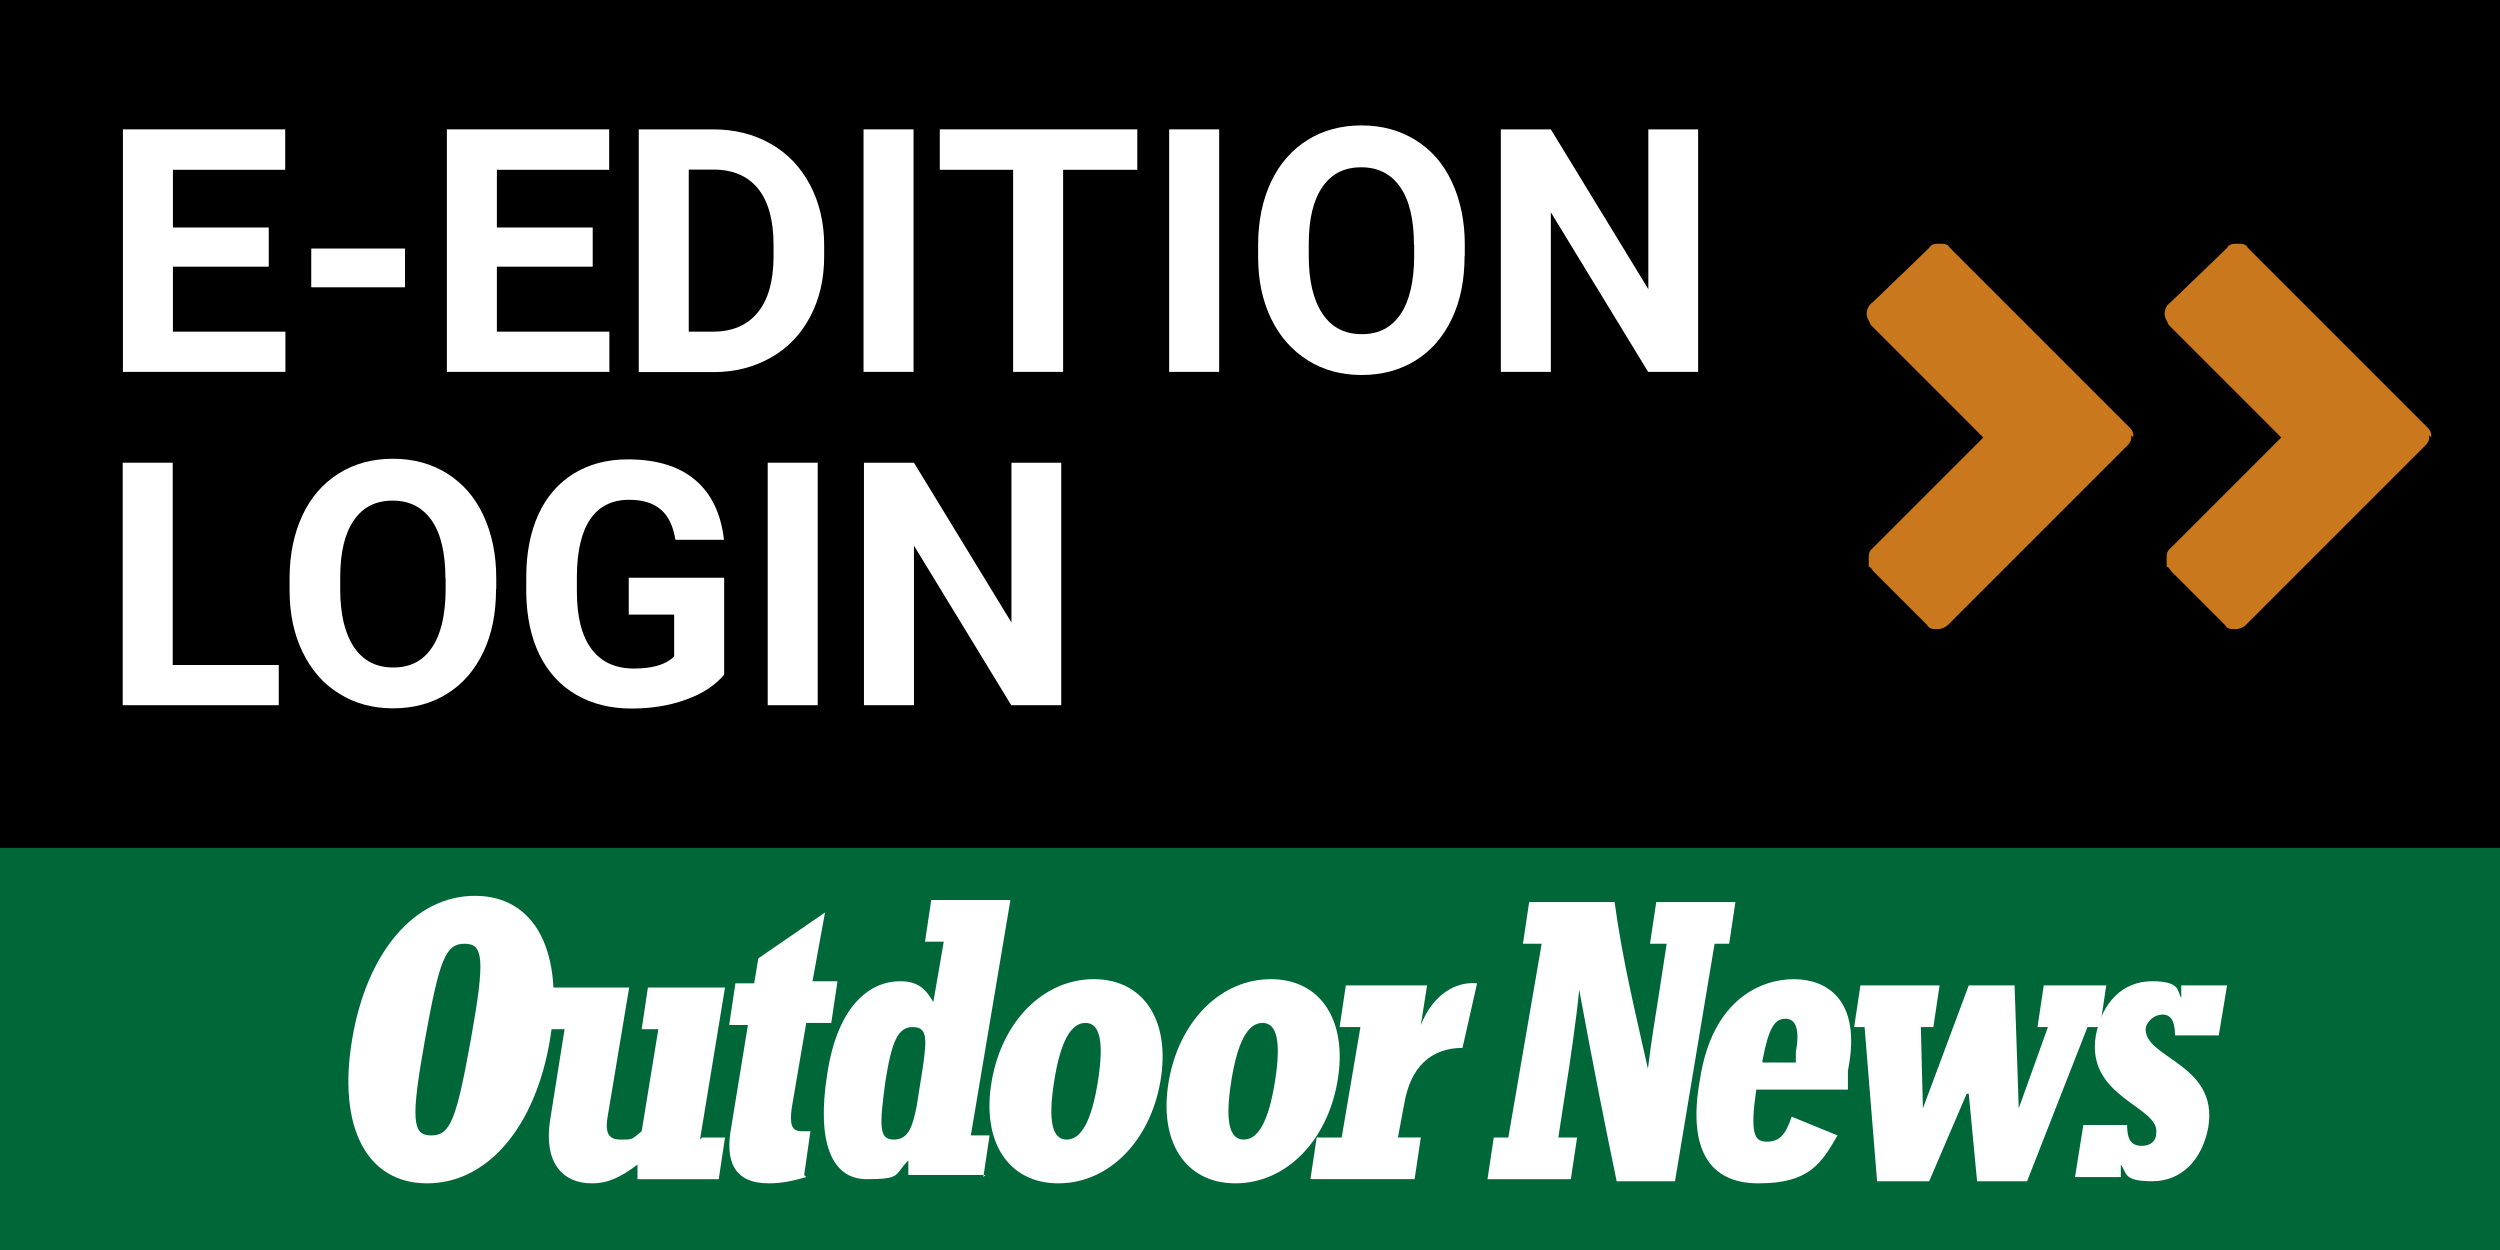 <svg xmlns="http://www.w3.org/2000/svg" id="uuid-c144ec6f-4053-4ab1-b6cc-c8b99c5a11c1" viewBox="0 0 120 60"><defs><style>.cls-1{fill:#fff;}.cls-2{fill:#c9781e;}.cls-3{fill:#006838;}</style></defs><g id="uuid-60011145-94f3-452d-af92-3844f1e6c701"><g><rect width="120" height="60"></rect><rect class="cls-3" y="40.7" width="120" height="19.3"></rect><g><path class="cls-1" d="m22.6,49.9c-.7,3.9-1,4.6-1.9,4.6s-1-.7-.3-4.6c.7-3.9,1-4.6,1.9-4.6s1,.7.3,4.6m-5.7,0c-.7,4.2.7,6.9,3.6,6.9s5.2-2.7,5.9-6.9-.7-6.9-3.6-6.9-5.2,2.7-5.9,6.9"></path><path class="cls-1" d="m33.7,54.6h1.1l-.3,2h-3.9v-.7c-.8.6-1.4.9-2.2.9-1.4,0-2.3-1-2-3l.7-4.4h-1l.3-2h3.8l-1,6c-.2,1,0,1.3.6,1.3s.5,0,1-.4l.8-4.9h-.8l.3-2h3.7l-1.2,7.3.1-.1Z"></path><path class="cls-1" d="m38.7,56.5c-.7.2-1.2.3-1.8.3-1.7,0-2.1-1.1-1.8-2.7l.8-4.9h-.9l.3-2h.9l.2-1.2,3.2-2.2-.6,3.3h1.2l-.3,2h-1.2l-.7,4.1c-.1.8,0,1.1.5,1.1s.3,0,.4,0l-.3,2.1.1.1Z"></path><path class="cls-1" d="m44,53.1c-.2,1-.4,1.6-1.1,1.6s-.7-.6-.4-2.8c.3-1.9.6-2.6,1.3-2.6s.7.5.5,1.9c0,0-.3,1.9-.3,1.9Zm3.2,3.4l.3-2h-.9l1.9-11.3h-3.8l-.3,2h.9l-.5,2.9h0c-.4-.7-.8-1-1.6-1-1.4,0-3,1.1-3.5,4.5-.5,3.2.2,5,1.9,5s1.3-.2,2-.9v.7c-.1,0,3.7,0,3.7,0l-.1.1Z"></path><path class="cls-1" d="m50.6,51.9c.3-1.9.8-2.8,1.5-2.8s.9.9.6,2.8c-.3,1.9-.8,2.8-1.5,2.8s-.9-.9-.6-2.8m-3,0c-.5,2.9.8,4.9,3.2,4.9s4.4-2,4.9-4.9-.8-4.9-3.2-4.9-4.4,2-4.9,4.9"></path><path class="cls-1" d="m59.1,51.9c.3-1.9.8-2.8,1.5-2.8s.9.9.6,2.8c-.3,1.9-.8,2.8-1.5,2.8s-.9-.9-.6-2.8m-3,0c-.5,2.9.8,4.9,3.2,4.9s4.4-2,4.9-4.9c.5-2.9-.8-4.9-3.2-4.9s-4.4,2-4.9,4.9"></path><path class="cls-1" d="m63.4,54.6h1l.9-5.3h-1l.3-2h3.9l-.3,1.9h0c.6-1.5,1.7-2.1,2.7-2l-.7,3.1c-1.5,0-2.5.9-2.8,2.7l-.3,1.6h1.1l-.3,2h-5l.3-2h.2Z"></path><path class="cls-1" d="m71.5,54.6h.9l1.6-9.3h-.9l.3-2h4.1c.4,2.9,1,5.3,1.6,8,.2-1.6.3-2.1.5-3.4l.4-2.6h-.8l.3-2h3.8l-.3,2h-.7l-1.9,11.4h-2.8c-.6-2.9-1.1-5.4-1.8-9.2-.1,1.2-.5,3.9-.6,4.5l-.4,2.6h.9l-.3,2h-4l.3-2h-.2Z"></path><path class="cls-1" d="m84.6,50.9c.3-1.6.6-2,1.1-2s.7.5.5,1.6v.5h-1.6v-.1Zm1.4,2.7c-.3.9-.6,1.2-1.2,1.2s-.8-.4-.5-2.5h4.4v-.9c.7-3.5-1.1-4.4-2.6-4.4s-3.9.9-4.5,4.8c-.6,3.3.4,5,2.8,5s3-.9,3.8-2.3l-2.2-.9h0Z"></path><polygon class="cls-1" points="89.5 49.3 89 49.3 89.3 47.3 93.1 47.3 92.8 49.3 92.2 49.3 92.3 53.2 92.3 53.2 94.5 47.3 96.7 47.3 96.9 53.2 96.9 53.2 98.3 49.3 97.8 49.3 98.1 47.3 101.1 47.3 100.8 49.3 100.2 49.3 97.3 56.7 94.9 56.7 94.5 52.5 94.4 52.5 92.6 56.7 90.1 56.7 89.5 49.3"></polygon><path class="cls-1" d="m100,54h2.1c0,.7.2,1,.7,1s.7-.3.7-.6c.2-1.3-3.4-1.7-2.9-4.7.3-1.6,1.3-2.6,2.7-2.6s1.2.5,1.4.8h0v-.6h2.2l-.4,2.4h-2.1c0-.7-.2-1-.6-1s-.7.3-.8.6c-.2,1.5,3.5,1.7,3,4.8-.3,1.6-1.3,2.6-2.7,2.6s-1.2-.4-1.5-.8h0v.6h-2.2s.4-2.5.4-2.5Z"></path></g><g><path class="cls-2" d="m102.3,20.9c0,.2,0,.3-.2.5l-8.6,8.6c-.1.1-.3.2-.5.2s-.4,0-.5-.2l-2.6-2.6s-.1-.2-.2-.2v-.5s0-.2.1-.3l5.4-5.4-5.4-5.4c-.1-.2-.2-.4-.2-.5s0-.4.3-.6l2.7-2.6c.1-.2.3-.2.5-.2s.4,0,.5.2l8.6,8.6c.2.2.2.3.2.5l-.1-.1Z"></path><path class="cls-2" d="m116.6,20.9c0,.2,0,.3-.2.5l-8.6,8.6c-.1.1-.3.2-.5.2s-.4,0-.5-.2l-2.6-2.6s-.1-.2-.2-.2v-.5s0-.2.1-.3l5.4-5.4-5.4-5.4c-.1-.2-.2-.4-.2-.5s0-.4.3-.6l2.7-2.6c.1-.2.3-.2.5-.2s.4,0,.5.2l8.6,8.6c.2.2.2.3.2.5l-.1-.1Z"></path></g><g><path class="cls-1" d="m12.9,12.8h-4.6v3.12h5.4v1.93h-7.8V6.21h7.79v1.94h-5.39v2.77h4.6v1.88Z"></path><path class="cls-1" d="m19.44,13.79h-4.5v-1.86h4.5v1.86Z"></path><path class="cls-1" d="m28.45,12.8h-4.6v3.12h5.4v1.93h-7.8V6.21h7.79v1.94h-5.39v2.77h4.6v1.88Z"></path><path class="cls-1" d="m30.66,17.85V6.21h3.58c1.02,0,1.94.23,2.75.69.81.46,1.44,1.12,1.89,1.97.45.85.68,1.82.68,2.9v.54c0,1.08-.22,2.04-.67,2.89s-1.07,1.5-1.88,1.96c-.81.46-1.72.7-2.74.7h-3.61Zm2.4-9.7v7.77h1.16c.94,0,1.65-.31,2.15-.92.5-.61.75-1.49.76-2.63v-.62c0-1.18-.25-2.08-.74-2.69-.49-.61-1.21-.92-2.15-.92h-1.18Z"></path><path class="cls-1" d="m43.85,17.85h-2.4V6.21h2.4v11.64Z"></path><path class="cls-1" d="m54.6,8.15h-3.57v9.7h-2.4v-9.7h-3.52v-1.94h9.48v1.94Z"></path><path class="cls-1" d="m58.52,17.85h-2.4V6.21h2.4v11.64Z"></path><path class="cls-1" d="m70.3,12.29c0,1.15-.2,2.15-.61,3.01-.41.86-.98,1.53-1.74,2-.75.47-1.62.7-2.59.7s-1.83-.23-2.58-.7-1.34-1.13-1.76-1.99c-.42-.86-.63-1.85-.63-2.97v-.58c0-1.15.21-2.15.62-3.03.41-.87,1-1.54,1.75-2.01s1.62-.7,2.59-.7,1.83.23,2.59.7,1.34,1.13,1.75,2.01.62,1.88.62,3.02v.52Zm-2.43-.53c0-1.22-.22-2.15-.66-2.78-.44-.63-1.06-.95-1.87-.95s-1.43.31-1.86.94c-.44.63-.66,1.54-.66,2.75v.57c0,1.19.22,2.11.66,2.77.44.66,1.07.98,1.89.98s1.42-.32,1.85-.95c.43-.63.65-1.55.66-2.76v-.57Z"></path><path class="cls-1" d="m81.51,17.85h-2.4l-4.67-7.66v7.66h-2.4V6.21h2.4l4.68,7.67v-7.67h2.39v11.64Z"></path><path class="cls-1" d="m8.29,31.92h5.09v1.93h-7.49v-11.64h2.4v9.71Z"></path><path class="cls-1" d="m23.81,28.29c0,1.15-.2,2.15-.61,3.01-.41.86-.98,1.53-1.74,2-.75.47-1.62.7-2.59.7s-1.83-.23-2.58-.7c-.76-.46-1.34-1.13-1.76-1.99-.42-.86-.63-1.85-.63-2.97v-.58c0-1.15.21-2.15.62-3.03s1-1.54,1.75-2.01c.75-.47,1.62-.7,2.59-.7s1.83.23,2.59.7c.75.47,1.34,1.13,1.75,2.01s.62,1.88.62,3.02v.52Zm-2.43-.53c0-1.22-.22-2.15-.66-2.78s-1.06-.95-1.87-.95-1.43.31-1.86.94c-.44.63-.66,1.54-.66,2.75v.57c0,1.19.22,2.11.66,2.77s1.07.98,1.89.98,1.42-.32,1.85-.95.65-1.55.66-2.76v-.57Z"></path><path class="cls-1" d="m34.76,32.38c-.43.52-1.04.92-1.83,1.2-.79.29-1.66.43-2.62.43-1.01,0-1.89-.22-2.65-.66-.76-.44-1.35-1.08-1.76-1.91-.41-.84-.62-1.82-.64-2.95v-.79c0-1.16.2-2.17.59-3.02.39-.85.96-1.5,1.69-1.95.74-.45,1.6-.68,2.59-.68,1.38,0,2.46.33,3.24.99.78.66,1.24,1.62,1.38,2.87h-2.33c-.11-.67-.34-1.15-.71-1.46s-.87-.46-1.51-.46c-.82,0-1.44.31-1.86.92s-.64,1.52-.65,2.73v.74c0,1.22.23,2.14.7,2.77.46.62,1.14.94,2.04.94s1.54-.19,1.93-.58v-2.01h-2.18v-1.77h4.58v4.65Z"></path><path class="cls-1" d="m39.25,33.85h-2.4v-11.64h2.4v11.64Z"></path><path class="cls-1" d="m50.94,33.85h-2.4l-4.67-7.66v7.66h-2.4v-11.64h2.4l4.68,7.67v-7.67h2.39v11.64Z"></path></g></g></g></svg>